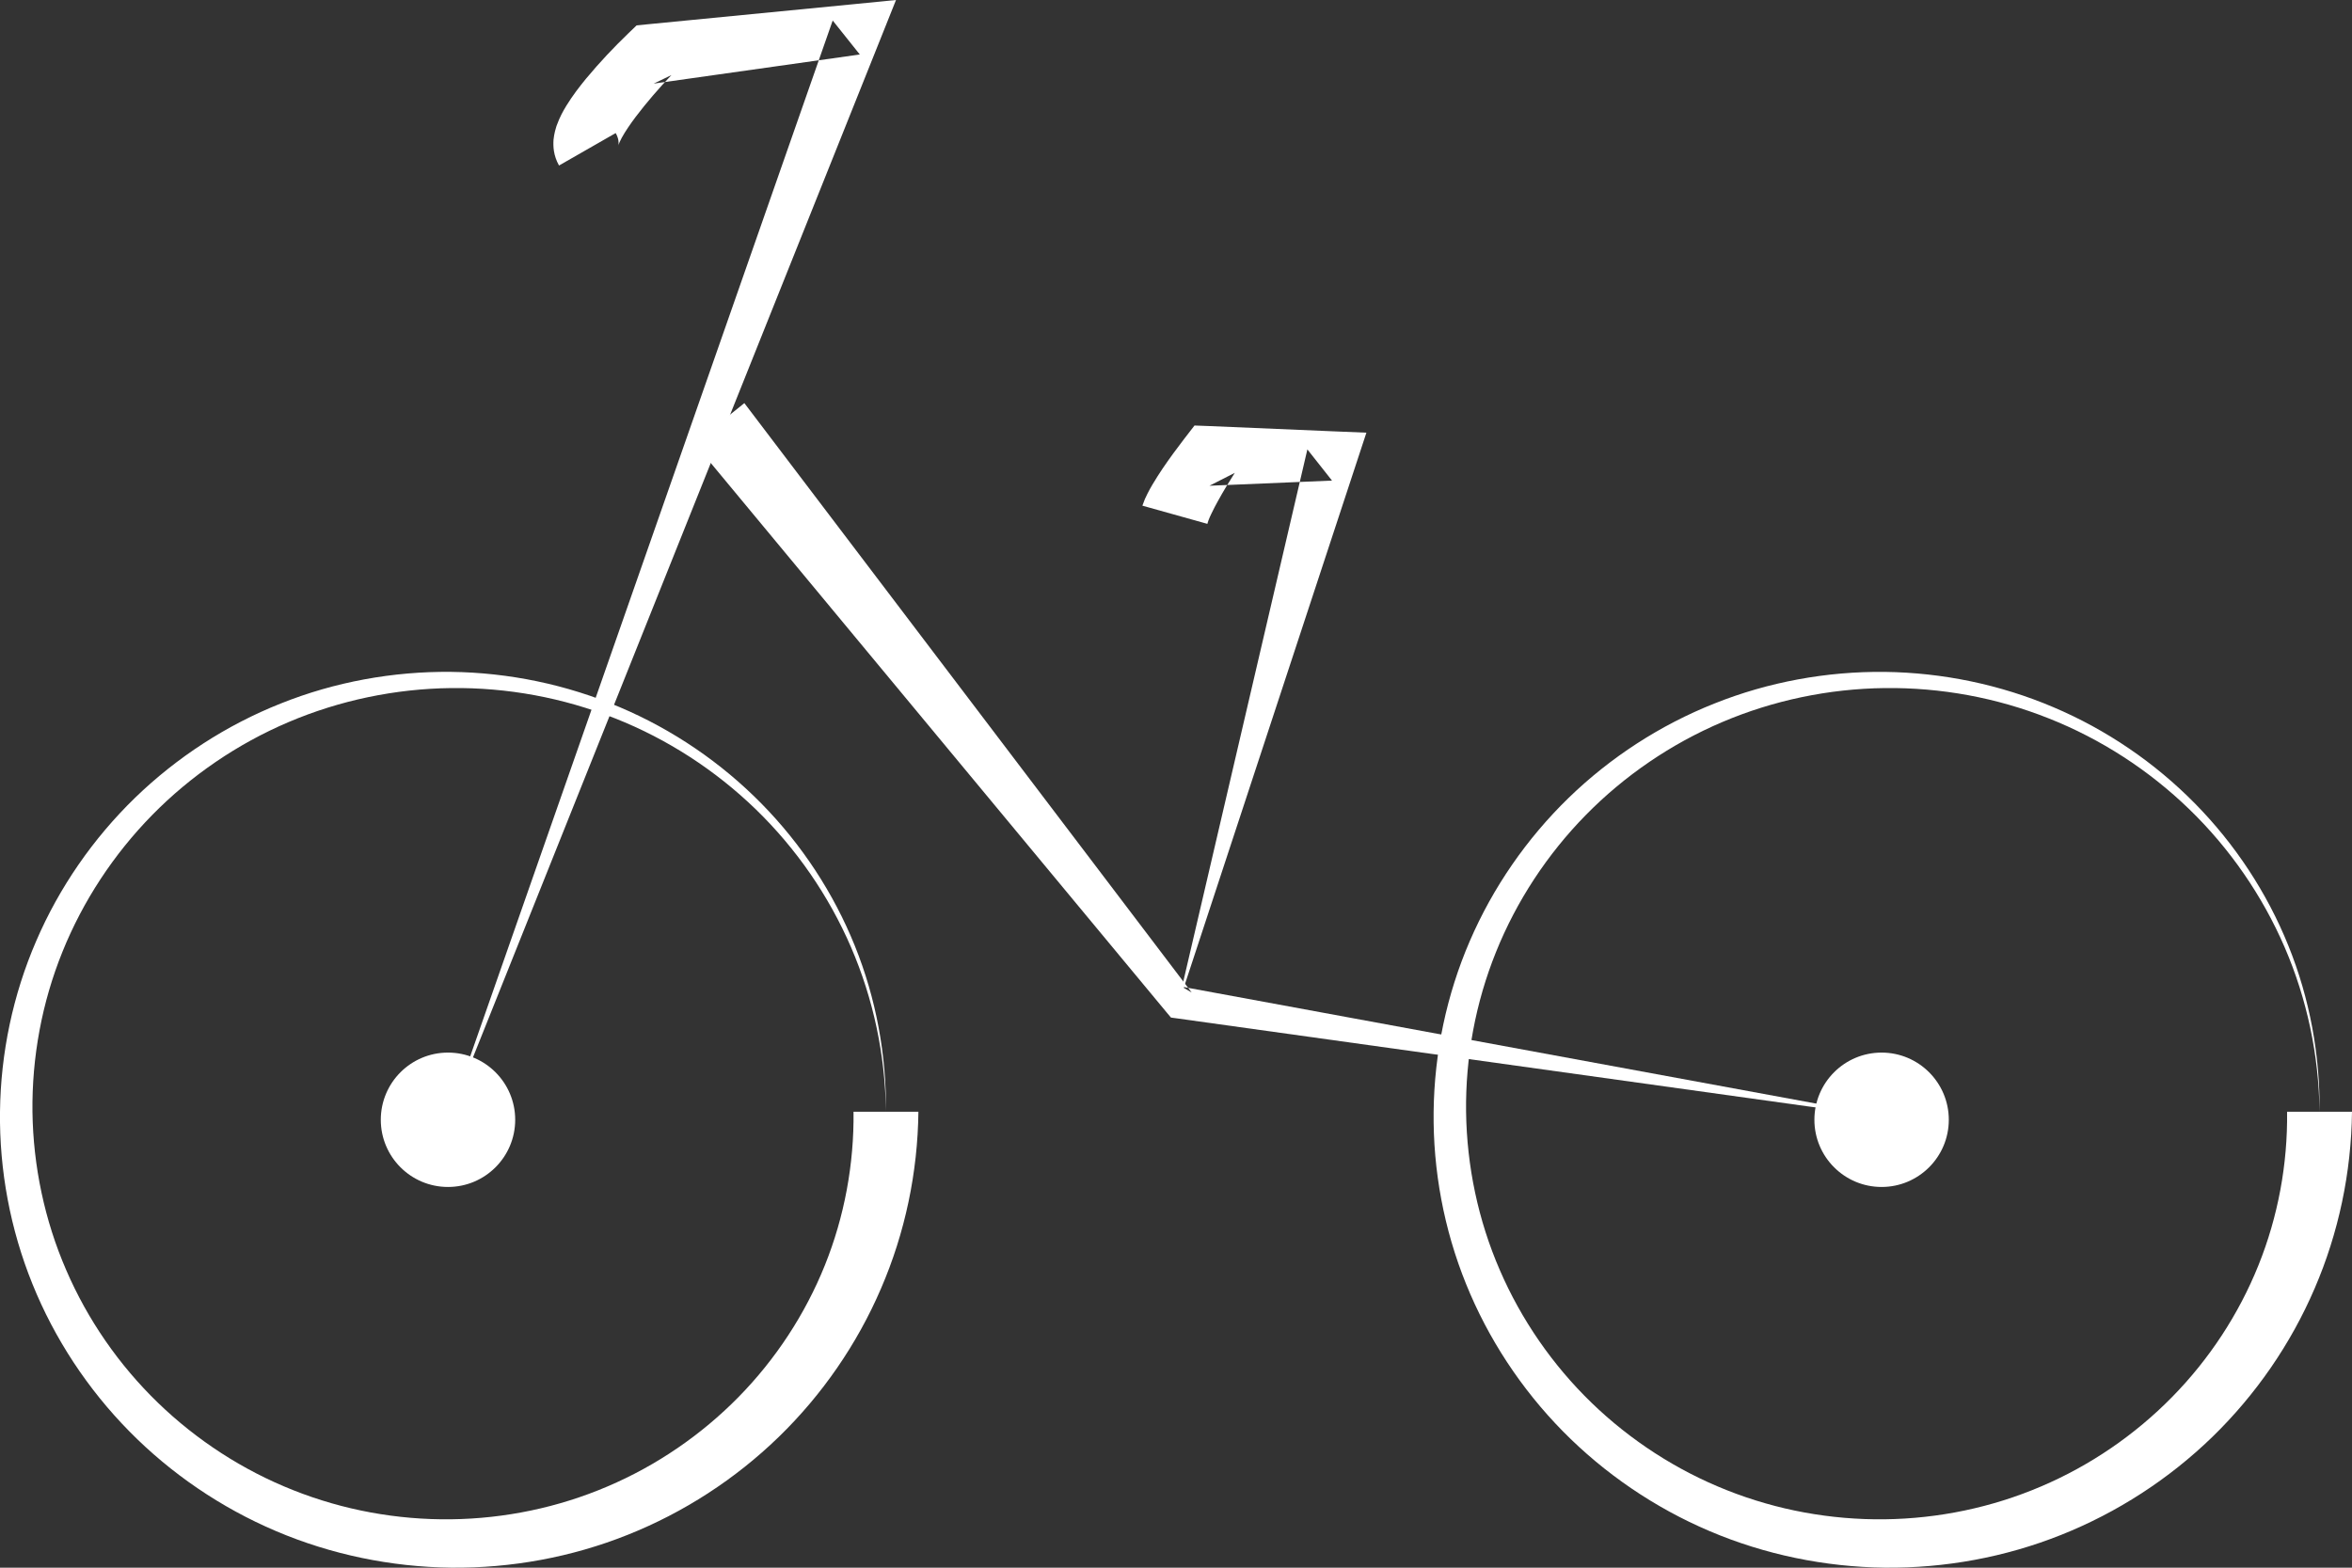 <svg xmlns="http://www.w3.org/2000/svg" width="105" height="70" viewBox="0 0 105 70">
    <rect x="0" y="0" width="105" height="70" fill="#333333" stroke="none"/>
    <g fill="none" fill-rule="evenodd">
        <g>
            <g>
                <path fill="#FFF" d="M39.551 49.64c-.03-2.523-.56-5.034-1.558-7.344-.997-2.31-2.454-4.415-4.254-6.16-1.805-1.747-3.948-3.137-6.276-4.058-2.326-.928-4.829-1.385-7.325-1.355-2.494.03-4.975.548-7.257 1.52-2.28.969-4.359 2.39-6.086 4.148-1.724 1.757-3.096 3.847-4.009 6.113-.916 2.266-1.364 4.705-1.337 7.137.033 2.432.543 4.847 1.506 7.068.958 2.222 2.361 4.247 4.097 5.927 1.737 1.68 3.8 3.017 6.04 3.903 2.238.89 4.644 1.33 7.046 1.3 2.402-.03 4.787-.528 6.981-1.466 2.193-.933 4.19-2.302 5.851-3.993 1.658-1.688 2.975-3.7 3.852-5.877.877-2.18 1.309-4.524 1.282-6.862h1.447zm1.449 0c-.029 2.709-.595 5.41-1.67 7.896-1.067 2.484-2.63 4.748-4.567 6.628-1.935 1.879-4.24 3.373-6.745 4.37-2.5 1-5.2 1.493-7.88 1.465-2.682-.032-5.355-.585-7.812-1.631-2.458-1.044-4.698-2.571-6.555-4.459-1.86-1.89-3.34-4.139-4.324-6.58C.459 54.888-.031 52.256 0 49.64c.03-2.616.579-5.224 1.615-7.62 1.03-2.396 2.543-4.58 4.41-6.394 1.869-1.812 4.095-3.256 6.509-4.214 2.413-.965 5.014-1.439 7.603-1.412 2.587.032 5.166.568 7.534 1.578 2.37 1.005 4.53 2.48 6.322 4.303 1.793 1.822 3.216 3.99 4.167 6.346.95 2.353 1.42 4.889 1.39 7.413H41zM103.551 49.64c-.03-2.523-.56-5.034-1.558-7.344-.997-2.31-2.454-4.415-4.255-6.16-1.803-1.747-3.947-3.137-6.274-4.058-2.326-.928-4.83-1.385-7.325-1.355-2.496.03-4.975.548-7.257 1.52-2.28.969-4.36 2.39-6.086 4.148-1.725 1.757-3.096 3.847-4.008 6.113-.916 2.266-1.367 4.705-1.338 7.137.032 2.432.541 4.847 1.505 7.068.96 2.222 2.362 4.247 4.096 5.927 1.737 1.68 3.802 3.017 6.04 3.903 2.238.89 4.646 1.33 7.048 1.3 2.402-.03 4.786-.528 6.979-1.466 2.192-.933 4.191-2.302 5.85-3.993 1.66-1.688 2.977-3.7 3.853-5.877.878-2.18 1.31-4.524 1.281-6.862h1.45zm1.449 0c-.03 2.709-.597 5.41-1.67 7.896-1.067 2.484-2.632 4.748-4.567 6.628-1.936 1.879-4.242 3.373-6.744 4.37-2.502 1-5.2 1.493-7.88 1.465-2.682-.032-5.357-.585-7.814-1.631-2.457-1.044-4.695-2.571-6.554-4.459-1.859-1.89-3.338-4.139-4.323-6.58-.988-2.44-1.477-5.072-1.447-7.688.03-2.616.579-5.224 1.614-7.62 1.033-2.396 2.544-4.58 4.412-6.394 1.867-1.812 4.094-3.256 6.509-4.214 2.413-.965 5.016-1.439 7.603-1.412 2.585.032 5.164.568 7.534 1.578 2.37 1.005 4.528 2.48 6.321 4.303 1.793 1.822 3.216 3.99 4.166 6.346.951 2.353 1.42 4.889 1.391 7.413H105z" transform="translate(-187 -483) translate(187 483)"/>
                <path fill="#FFF" d="M23 50c0 1.656-1.343 3-3 3s-3-1.344-3-3 1.343-3 3-3 3 1.344 3 3" transform="translate(-187 -483) translate(187 483)"/>
                <path d="M23 50c0 1.656-1.343 3-3 3s-3-1.344-3-3 1.343-3 3-3 3 1.344 3 3z" transform="translate(-187 -483) translate(187 483)"/>
                <path fill="#FFF" d="M87 50c0 1.656-1.345 3-3 3-1.657 0-3-1.344-3-3s1.343-3 3-3c1.655 0 3 1.344 3 3" transform="translate(-187 -483) translate(187 483)"/>
                <path d="M87 50c0 1.656-1.345 3-3 3-1.657 0-3-1.344-3-3s1.343-3 3-3c1.655 0 3 1.344 3 3z" transform="translate(-187 -483) translate(187 483)"/>
                <path fill="#FFF" d="M24.956 7.391c-.255-.457-.264-.864-.245-1.155.007-.07.017-.128.027-.193.012-.061.024-.132.037-.177l.043-.153.022-.076.024-.064c.127-.35.269-.603.412-.84.285-.464.583-.85.886-1.22.304-.367.614-.714.929-1.052.158-.168.318-.332.48-.499.163-.163.318-.318.5-.493l.35-.336.44-.044 9.247-.902L40 0l-.68 1.703L20 50 37.174.916l1.21 1.517-9.2 1.3.79-.38c-.129.136-.277.297-.415.448-.14.155-.277.311-.413.468-.269.316-.53.634-.77.953-.237.316-.458.639-.618.928-.077.14-.135.276-.152.34l-.003.012c-.002.003 0 .003 0 .003.002.002.002.003 0 .005-.003.005.005-.008.005-.017.003-.01.003-.015.005-.03.005-.076.022-.259-.127-.521l-2.53 1.449z" transform="translate(-187 -483) translate(187 483)"/>
                <path fill="#FFF" d="M33.23 18L53.199 44.316 52.758 44.057 85 50 52.532 45.471 52.275 45.436 52.087 45.212 31 19.793z" transform="translate(-187 -483) translate(187 483)"/>
                <path fill="#FFF" d="M51 22.578c.037-.1.076-.206.113-.298l.114-.238.11-.21.115-.2c.151-.253.302-.49.455-.717.155-.226.308-.447.468-.664.16-.22.315-.425.487-.65l.464-.601.668.025 5.471.232L61 19.32l-.436 1.325L52.552 45l5.813-24.933 1.1 1.392-5.471.23 1.13-.575c-.124.192-.254.406-.38.612-.124.206-.244.413-.358.62-.116.206-.22.41-.313.604l-.065.14-.054.133-.037.108c-.01.028-.01.042-.016.06L51 22.579z" transform="translate(-187 -483) translate(187 483)"/>
            </g>
        </g>
    </g>
</svg>
